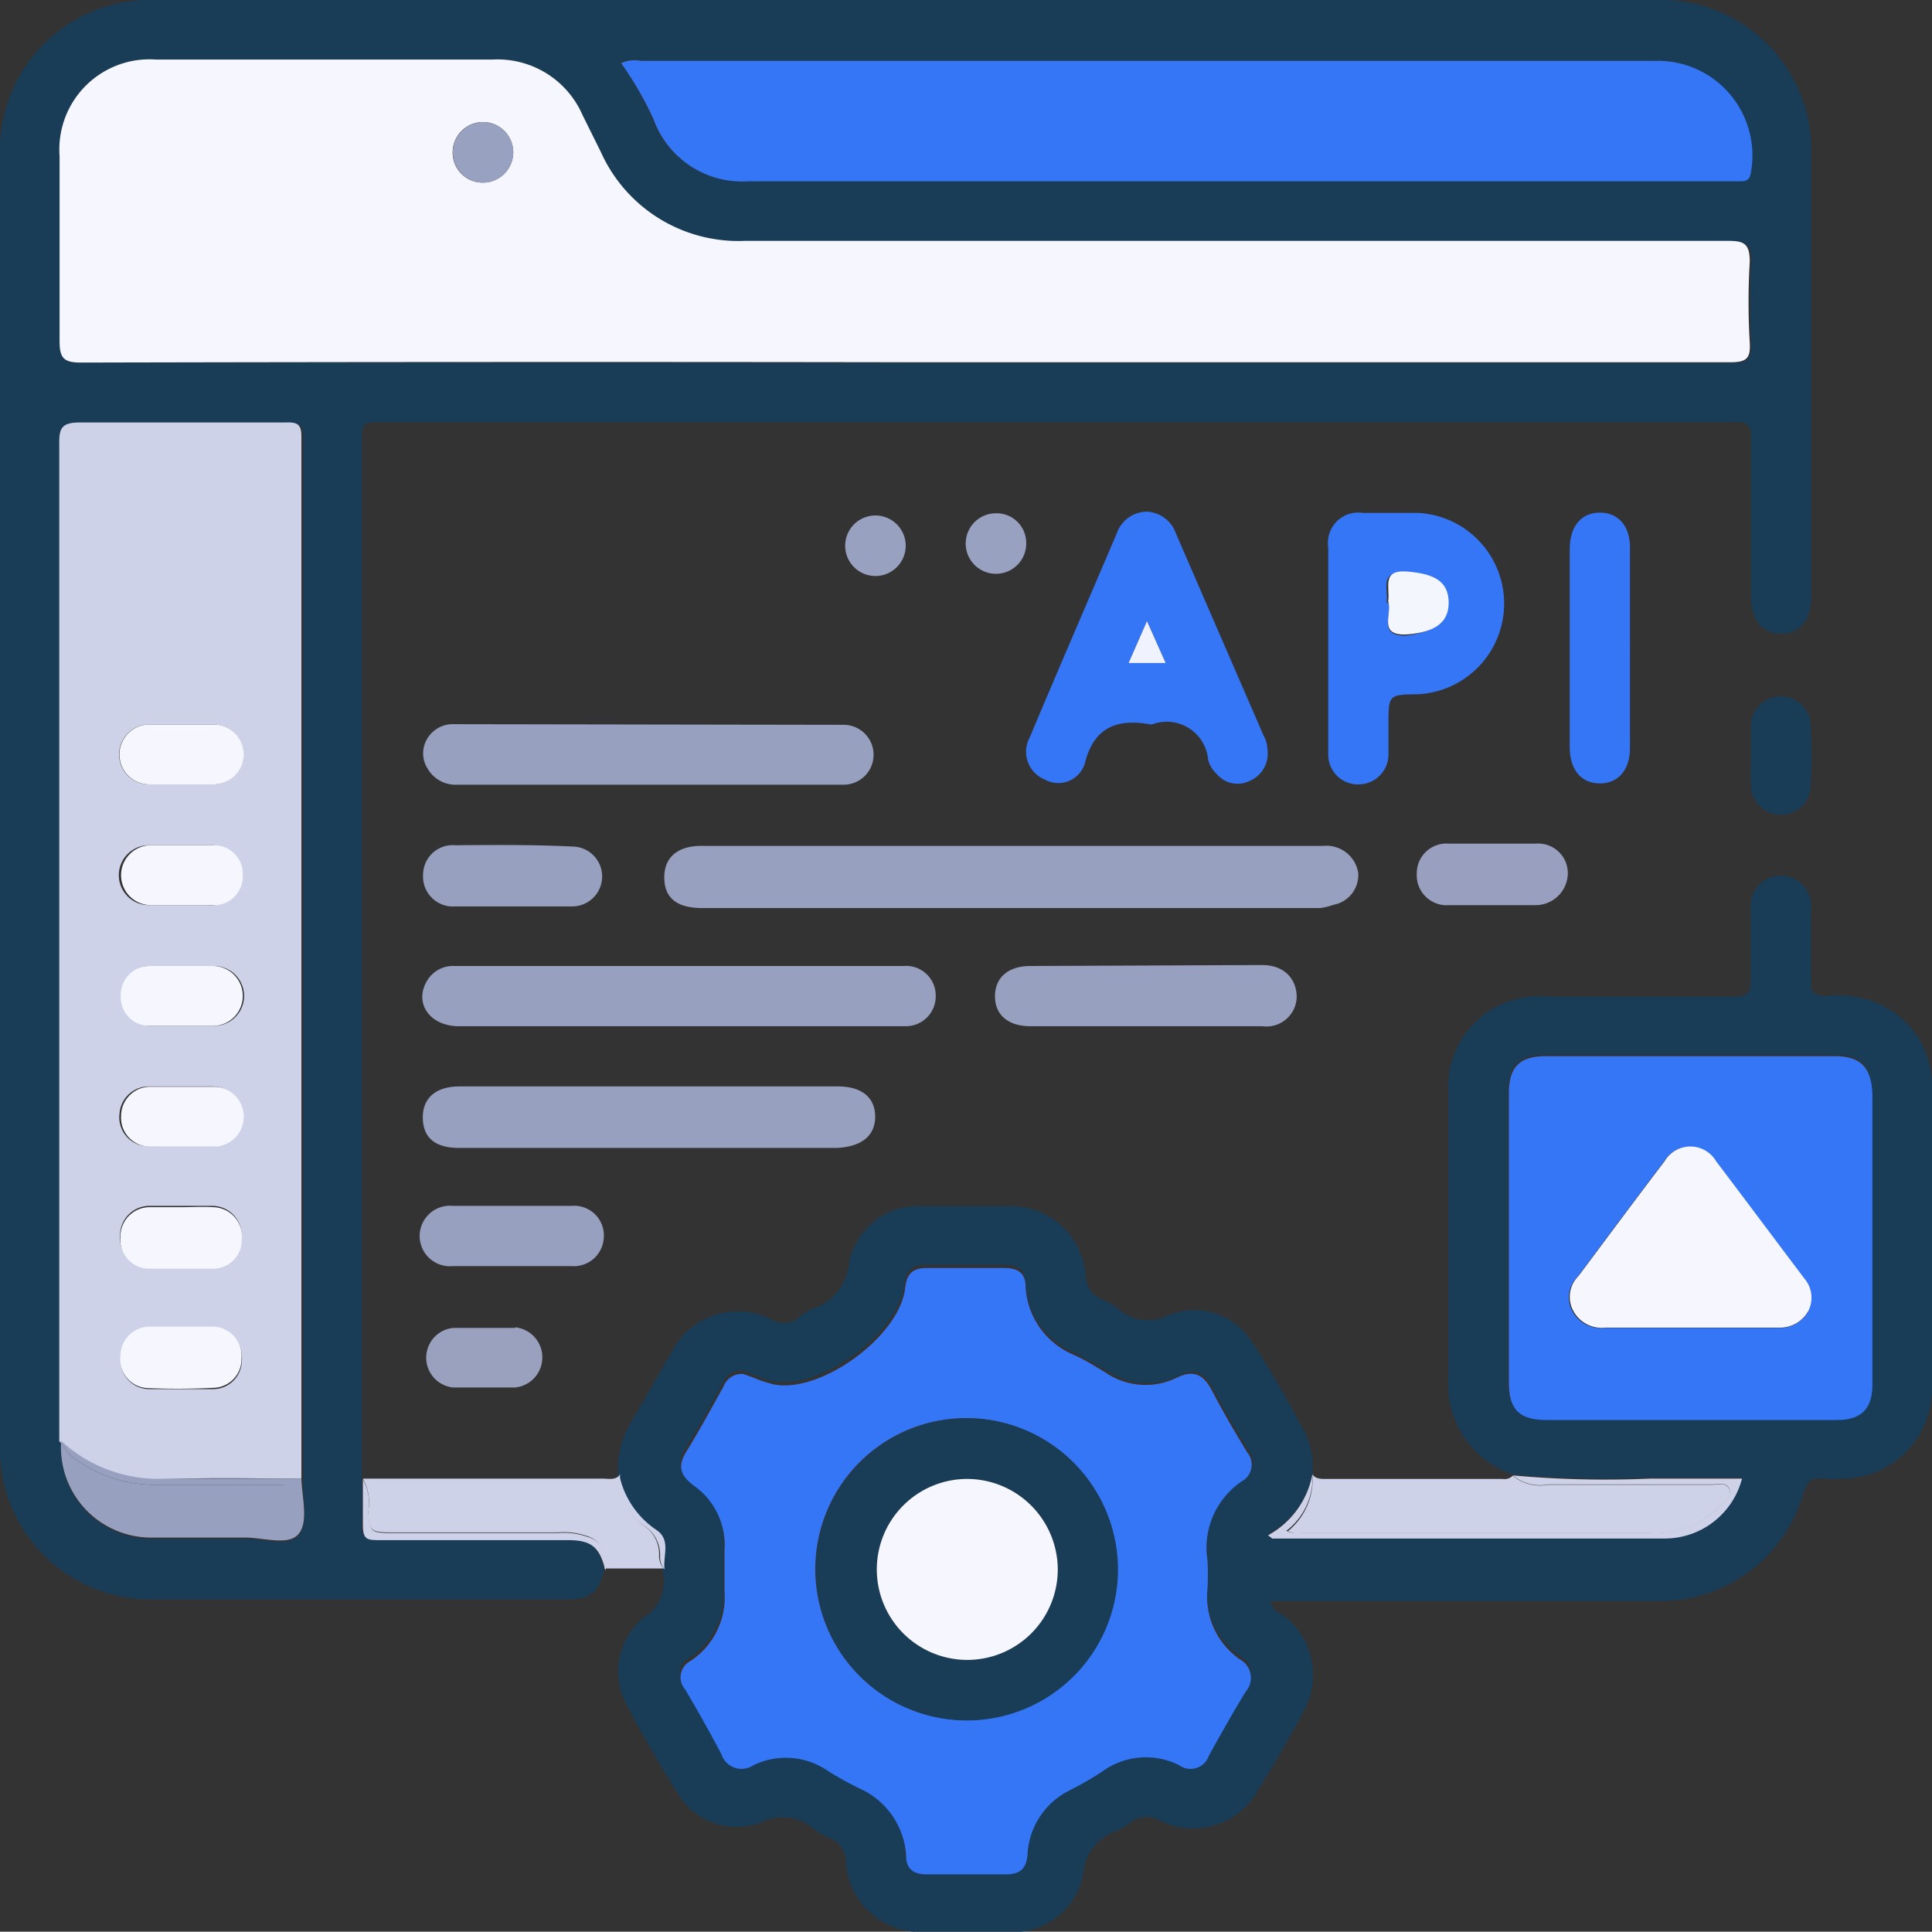 <svg xmlns="http://www.w3.org/2000/svg" viewBox="0 0 60 59.99"><rect x="0" y="0" width="60" height="59.99" fill="#333333" stroke="none"/><defs><style>.cls-1{fill:#193c57;}.cls-2{fill:#98a0bf;}.cls-3{fill:#3576f6;}.cls-4{fill:#cdd2e8;}.cls-5{fill:#99a0bf;}.cls-6{fill:#99a1bf;}.cls-7{fill:#99a1c0;}.cls-8{fill:#f5f6fe;}.cls-9{fill:#f0f3fe;}.cls-10{fill:#f4f6fe;}</style></defs><title>icon_integ</title><g id="Capa_2" data-name="Capa 2"><g id="Capa_1-2" data-name="Capa 1"><path class="cls-1" d="M17.59,47.8c-1.95,0-3.91,0-5.86,0-.38,0-.52-.1-.49-.49s0-.93,0-1.4h0a.5.5,0,0,1,0-.12q0-16.12,0-32.26c0-.41.17-.42.48-.42H53.89c.38,0,.5.09.49.48,0,1.64,0,3.28,0,4.92,0,.74.35,1.17.94,1.17s.93-.43.93-1.16q0-6.88,0-13.77A4.66,4.66,0,0,0,51.5,0H4.76A4.66,4.66,0,0,0,0,4.75Q0,24.84,0,44.92a4.67,4.67,0,0,0,4.75,4.75H17.58c.75,0,1-.19,1.19-.93C18.57,48,18.33,47.8,17.59,47.8ZM19.9,1.88H51.34a2.94,2.94,0,0,1,3,3.44c0,.22-.1.32-.32.3H23.26a2.93,2.93,0,0,1-3-1.95,10.86,10.86,0,0,0-1-1.73A1,1,0,0,1,19.9,1.88ZM9.28,47.67c-.31.39-1.09.11-1.67.12-1,0-1.9,0-2.85,0a2.8,2.8,0,0,1-2.86-3c0-.22,0-.43,0-.65q0-15.15,0-30.32c0-.52.1-.68.65-.67,2.13,0,4.26,0,6.38,0,.33,0,.49,0,.49.42q0,16.17,0,32.32s0,0,0,.06C9.37,46.52,9.61,47.27,9.28,47.67ZM2.52,11.26c-.54,0-.66-.15-.66-.67,0-1.91,0-3.82,0-5.74a2.8,2.8,0,0,1,3-3H15.28a2.88,2.88,0,0,1,2.81,1.72l.57,1.15A4.68,4.68,0,0,0,23.13,7.5H53.71c.5,0,.71.08.68.65a21,21,0,0,0,0,2.51c0,.49-.1.61-.6.61-6.91,0-13.82,0-20.74,0H28.12Q15.33,11.25,2.52,11.26Z"/><path class="cls-1" d="M57.83,31a3.13,3.13,0,0,0-1.1-.07c-.37,0-.51-.07-.49-.47,0-.74,0-1.49,0-2.23a.94.94,0,1,0-1.87,0c0,.72,0,1.45,0,2.17,0,.42-.07.56-.53.55-2,0-3.91,0-5.86,0a2.81,2.81,0,0,0-3,3c0,2.94,0,5.89,0,8.84a2.94,2.94,0,0,0,2,3,31.9,31.9,0,0,0,4.26.1c.95,0,1.91,0,2.86,0a2.48,2.48,0,0,1-2.36,1.86c-4.08,0-8.15,0-12.23,0l-.13-.1a2.73,2.73,0,0,0,1.38-1.9h0a2.41,2.41,0,0,0-.23-1.25c-.53-1-1.05-1.92-1.65-2.83a2.12,2.12,0,0,0-2.58-.83,1.4,1.4,0,0,1-1.59-.21,1.82,1.82,0,0,0-.45-.26.8.8,0,0,1-.54-.74,2.33,2.33,0,0,0-2.4-2.17c-.89,0-1.79,0-2.69,0a2.18,2.18,0,0,0-2.27,1.8,1.65,1.65,0,0,1-1.11,1.38,1.63,1.63,0,0,0-.4.24A.72.72,0,0,1,24,41a2.31,2.31,0,0,0-3.15,1c-.41.69-.79,1.39-1.2,2.08a2.9,2.9,0,0,0-.46,1.72,2.73,2.73,0,0,0,1.15,1.72c.47.31.2.81.23,1.23h0A1.33,1.33,0,0,1,20,50.23,2.16,2.16,0,0,0,19.49,53c.48.91,1,1.81,1.55,2.68a2.14,2.14,0,0,0,2.6.92,1.44,1.44,0,0,1,1.65.22,2.05,2.05,0,0,0,.46.25.81.81,0,0,1,.52.76A2.32,2.32,0,0,0,28.61,60q1.38,0,2.76,0a2.2,2.2,0,0,0,2.27-1.81,1.53,1.53,0,0,1,1.06-1.34,1.36,1.36,0,0,0,.35-.21.84.84,0,0,1,1-.09,2.29,2.29,0,0,0,3-.92c.5-.82,1-1.64,1.43-2.48a2.31,2.31,0,0,0-.65-3c-.14-.11-.38-.15-.34-.43H51.53A4.62,4.62,0,0,0,56,46.39c.11-.36.25-.54.63-.47a2.35,2.35,0,0,0,.53,0A2.79,2.79,0,0,0,60,43.09q0-4.68,0-9.36A2.78,2.78,0,0,0,57.83,31ZM37.5,48.36a8.61,8.61,0,0,1,0,.88,2.37,2.37,0,0,0,1,2.19.65.65,0,0,1,.19,1c-.41.65-.78,1.31-1.15,2a.6.6,0,0,1-.92.29,2.3,2.3,0,0,0-2.38.19c-.33.21-.67.4-1,.58a2.36,2.36,0,0,0-1.33,2c0,.45-.24.62-.67.62H28.75c-.4,0-.61-.16-.64-.58a2.44,2.44,0,0,0-1.41-2.07,10.44,10.44,0,0,1-1-.55,2.3,2.3,0,0,0-2.33-.19.66.66,0,0,1-1-.35c-.36-.67-.73-1.33-1.12-2a.57.57,0,0,1,.17-.89,2.37,2.37,0,0,0,1.05-2.16c0-.43,0-.86,0-1.28a2.25,2.25,0,0,0-.95-2c-.43-.32-.52-.62-.22-1.08.41-.64.77-1.31,1.14-2a.6.6,0,0,1,.61-.39l.31.11a4,4,0,0,0,.67.22c1.47.27,3.89-1.51,4.05-3,.05-.45.24-.62.67-.62h2.46c.4,0,.61.15.65.57A2.43,2.43,0,0,0,33.35,42c.33.16.64.36,1,.55a2.21,2.21,0,0,0,2.23.18c.52-.26.83-.11,1.09.38.34.65.71,1.29,1.1,1.93a.59.59,0,0,1-.16.9A2.49,2.49,0,0,0,37.5,48.36Zm20.62-5.42c0,.77-.35,1.1-1.11,1.11h-9c-.85,0-1.18-.32-1.18-1.16v-9c0-.8.34-1.13,1.14-1.14h9c.81,0,1.15.34,1.15,1.13Z"/><path class="cls-2" d="M41.41,28.1a.94.94,0,0,0,.77-1,1,1,0,0,0-1.08-.83H21.78c-.74,0-1.16.36-1.15,1s.42.93,1.17.93H41A1.85,1.85,0,0,0,41.41,28.1Z"/><path class="cls-3" d="M33.69,23.71c.28-1.13,1-1.39,2-1.22a.21.21,0,0,0,.11,0,1.29,1.29,0,0,1,1.72,1.11.93.93,0,0,0,.27.44.84.84,0,0,0,1,.22.92.92,0,0,0,.57-1,.9.9,0,0,0-.12-.42l-2.72-6.27a1,1,0,0,0-.91-.68,1,1,0,0,0-.93.68c-.9,2.11-1.81,4.21-2.7,6.33a.93.93,0,0,0,.47,1.31A.86.86,0,0,0,33.69,23.71Zm1.93-4.42.58,1.3H35.05Z"/><path class="cls-3" d="M44.06,21.56a2.82,2.82,0,0,0,0-5.63H42.33A.94.94,0,0,0,41.25,17c0,1,0,2.1,0,3.16s0,2.18,0,3.27a.92.92,0,0,0,.93.93.93.93,0,0,0,.94-.92c0-.32,0-.63,0-.94C43.12,21.57,43.12,21.57,44.06,21.56Zm-1-2.84c.07-.42-.25-1,.6-.93s1.28.34,1.28.95-.45.89-1.26,1C42.76,19.77,43.25,19.07,43.11,18.72Z"/><path class="cls-2" d="M29.06,30.91a.92.92,0,0,0-1-.91H14.13a.94.94,0,0,0-.88.48c-.39.68.1,1.39,1,1.39,2.28,0,4.56,0,6.84,0s4.65,0,7,0A.93.93,0,0,0,29.06,30.91Z"/><path class="cls-2" d="M14.12,22.49a.93.93,0,0,0-.84.43.88.88,0,0,0,0,.95,1,1,0,0,0,.92.5h12a.93.93,0,1,0,0-1.86Z"/><path class="cls-2" d="M27.18,34.68c0-.59-.41-.94-1.15-.94H14.26c-.73,0-1.15.37-1.13,1s.42.91,1.13.91H26C26.76,35.61,27.18,35.27,27.18,34.68Z"/><path class="cls-4" d="M40,47.55a.64.64,0,0,0,.42.06H51.2a2.78,2.78,0,0,0,2.22-.84c.14-.15.38-.31.28-.53s-.35-.13-.53-.13H48.08a1.33,1.33,0,0,1-1.1-.28.36.36,0,0,1-.31.1H41.18c-.16,0-.32,0-.42-.14h0A2.07,2.07,0,0,1,40,47.55Z"/><path class="cls-4" d="M39.38,47.68l.13.1c4.08,0,8.15,0,12.23,0a2.48,2.48,0,0,0,2.36-1.86c-1,0-1.91,0-2.86,0a31.9,31.9,0,0,1-4.26-.1,1.33,1.33,0,0,0,1.1.28h5.09c.18,0,.44-.08.53.13s-.14.38-.28.53a2.78,2.78,0,0,1-2.22.84H40.37a.64.64,0,0,1-.42-.06,2.07,2.07,0,0,0,.81-1.77A2.73,2.73,0,0,1,39.38,47.68Z"/><path class="cls-4" d="M20,47.38a1.73,1.73,0,0,1-.74-1.59c-.14.19-.35.13-.54.13H11.27a1.55,1.55,0,0,1,.17,1c0,.61.07.67.69.67h5.2a2.23,2.23,0,0,1,.92.12.81.81,0,0,1,.52,1h1.84a.59.59,0,0,1-.14-.43A1.08,1.08,0,0,0,20,47.38Z"/><path class="cls-4" d="M18.25,47.73a2.23,2.23,0,0,0-.92-.12h-5.2c-.62,0-.66-.06-.69-.67a1.55,1.55,0,0,0-.17-1h0c0,.47,0,.94,0,1.4s.11.49.49.49c1.95,0,3.91,0,5.86,0,.74,0,1,.2,1.18.94h0A.81.81,0,0,0,18.25,47.73Z"/><path class="cls-4" d="M20.38,47.51a2.73,2.73,0,0,1-1.15-1.72A1.73,1.73,0,0,0,20,47.38a1.08,1.08,0,0,1,.5.93.59.59,0,0,0,.14.43C20.58,48.32,20.85,47.82,20.38,47.51Z"/><path class="cls-2" d="M32,30c-.69,0-1.1.36-1.1.94s.41.93,1.1.93c1.19,0,2.38,0,3.57,0s2.42,0,3.63,0a.94.94,0,0,0,1.07-.9c0-.58-.4-1-1.07-1Z"/><path class="cls-3" d="M48.75,17.05c0,1,0,2,0,3s0,2.11,0,3.16c0,.69.35,1.11.92,1.12s.95-.41.95-1.09V17c0-.68-.38-1.09-.95-1.08S48.75,16.35,48.75,17.05Z"/><path class="cls-2" d="M18.75,38.45a.92.92,0,0,0-1-1c-1.23,0-2.45,0-3.68,0a.94.94,0,1,0,0,1.87h1.81c.63,0,1.25,0,1.87,0A.93.93,0,0,0,18.75,38.45Z"/><path class="cls-2" d="M14.14,26.25a.92.92,0,0,0-1,.9.93.93,0,0,0,1,1c.6,0,1.21,0,1.81,0s1.21,0,1.82,0a.93.93,0,1,0,0-1.86C16.55,26.23,15.35,26.24,14.14,26.25Z"/><path class="cls-5" d="M45,28.11c.45,0,.9,0,1.35,0h1.34a1,1,0,0,0,1-1,.92.92,0,0,0-1-.91c-.89,0-1.79,0-2.69,0a.92.92,0,0,0-1,.92A.93.93,0,0,0,45,28.11Z"/><path class="cls-6" d="M16,41.24c-.65,0-1.29,0-1.93,0a.93.93,0,0,0,0,1.85c.33,0,.67,0,1,0h.93a.94.94,0,0,0,0-1.87Z"/><path class="cls-1" d="M54.38,24.41a.92.92,0,0,0,.9.89.91.91,0,0,0,.95-.84,17.35,17.35,0,0,0,0-2,.93.93,0,0,0-1.85,0c0,.33,0,.66,0,1S54.35,24.08,54.38,24.41Z"/><path class="cls-7" d="M31.87,16.85a.92.92,0,0,0-.94-.91.94.94,0,1,0,.94.91Z"/><path class="cls-7" d="M28.12,16.83a.94.94,0,0,0-1.87.05.94.94,0,1,0,1.87-.05Z"/><path class="cls-8" d="M28.12,11.25H33c6.92,0,13.83,0,20.74,0,.5,0,.63-.12.6-.61a21,21,0,0,1,0-2.51c0-.57-.18-.65-.68-.65H23.13a4.68,4.68,0,0,1-4.47-2.76l-.57-1.15a2.88,2.88,0,0,0-2.81-1.72H4.85a2.8,2.8,0,0,0-3,3c0,1.92,0,3.83,0,5.74,0,.52.12.67.66.67Q15.32,11.23,28.12,11.25ZM14.06,4.67a.94.94,0,1,1,.91,1A.93.93,0,0,1,14.06,4.67Z"/><path class="cls-4" d="M9.36,45.92s0,0,0-.06q0-16.15,0-32.32c0-.39-.16-.43-.49-.42-2.12,0-4.25,0-6.38,0-.55,0-.66.15-.65.67q0,15.17,0,30.32c0,.22,0,.43,0,.65a4.46,4.46,0,0,0,3.25,1.18C6.55,45.88,8,45.92,9.36,45.92ZM4.63,22.5q1,0,2,0a.93.93,0,0,1,0,1.86c-.33,0-.66,0-1,0s-.66,0-1,0a.93.93,0,0,1,0-1.86Zm0,3.75c.64,0,1.28,0,1.93,0a.89.89,0,0,1,.92.92.9.9,0,0,1-1,.94c-.31,0-.62,0-.93,0s-.62,0-.93,0a.93.93,0,0,1,0-1.86ZM4.6,30c.35,0,.7,0,1.05,0s.66,0,1,0a.93.93,0,0,1,0,1.86c-.68,0-1.36,0-2,0a.89.89,0,0,1-.86-.93A.9.9,0,0,1,4.6,30Zm0,3.74h1c.33,0,.66,0,1,0a.93.93,0,0,1,0,1.86q-1,0-2,0a.9.9,0,0,1-.89-1A.91.91,0,0,1,4.63,33.74ZM7.5,38.45a.89.89,0,0,1-.88.91q-1,0-2,0a.9.9,0,0,1-.89-1,.91.91,0,0,1,.88-.91c.33,0,.66,0,1,0s.66,0,1,0A.91.91,0,0,1,7.5,38.45Zm-3.75,3.7a.91.91,0,0,1,.88-.91h1c.33,0,.67,0,1,0a.91.91,0,0,1,.88,1,.89.89,0,0,1-.88.9q-1,0-2,0A.89.89,0,0,1,3.75,42.15Z"/><path class="cls-3" d="M23.26,5.63h30.8c.22,0,.29-.08.32-.3a2.94,2.94,0,0,0-3-3.44H19.9a1,1,0,0,0-.61.07,10.86,10.86,0,0,1,1,1.73A2.93,2.93,0,0,0,23.26,5.63Z"/><path class="cls-2" d="M8.64,46.11H4.72a4.15,4.15,0,0,1-2.31-.75,1.13,1.13,0,0,1-.51-.61,2.8,2.8,0,0,0,2.86,3c1,0,1.9,0,2.85,0,.58,0,1.36.27,1.67-.12s.09-1.15.08-1.75A.92.92,0,0,1,8.64,46.11Z"/><path class="cls-2" d="M2.41,45.36a4.15,4.15,0,0,0,2.31.75H8.64a.92.92,0,0,0,.72-.19c-1.41,0-2.81,0-4.21,0A4.46,4.46,0,0,1,1.9,44.75,1.13,1.13,0,0,0,2.41,45.36Z"/><path class="cls-3" d="M38.57,46a.59.59,0,0,0,.16-.9c-.39-.64-.76-1.28-1.1-1.93-.26-.49-.57-.64-1.09-.38a2.21,2.21,0,0,1-2.23-.18c-.32-.19-.63-.39-1-.55a2.43,2.43,0,0,1-1.46-2.11c0-.42-.25-.57-.65-.57H28.78c-.43,0-.62.17-.67.62-.16,1.48-2.58,3.26-4.05,3a4,4,0,0,1-.67-.22l-.31-.11a.6.6,0,0,0-.61.39c-.37.66-.73,1.33-1.14,2-.3.46-.21.76.22,1.08a2.25,2.25,0,0,1,.95,2c0,.42,0,.85,0,1.28a2.37,2.37,0,0,1-1.05,2.16.57.57,0,0,0-.17.89c.39.66.76,1.32,1.12,2a.66.66,0,0,0,1,.35,2.3,2.3,0,0,1,2.33.19,10.44,10.44,0,0,0,1,.55,2.44,2.44,0,0,1,1.41,2.07c0,.42.24.58.64.58h2.46c.43,0,.64-.17.67-.62a2.36,2.36,0,0,1,1.33-2c.35-.18.69-.37,1-.58a2.3,2.3,0,0,1,2.38-.19.6.6,0,0,0,.92-.29c.37-.67.74-1.33,1.15-2a.65.65,0,0,0-.19-1,2.37,2.37,0,0,1-1-2.19,8.61,8.61,0,0,0,0-.88A2.49,2.49,0,0,1,38.57,46ZM30,53.42a4.69,4.69,0,1,1,4.7-4.67A4.7,4.7,0,0,1,30,53.42Z"/><path class="cls-3" d="M57,32.8H48c-.8,0-1.14.34-1.14,1.14v9c0,.84.33,1.16,1.18,1.16h9c.76,0,1.11-.34,1.11-1.11v-9C58.12,33.14,57.78,32.81,57,32.8Zm-.84,7.92a1,1,0,0,1-.91.52H52.47c-.88,0-1.76,0-2.64,0a1,1,0,0,1-1-.52A.91.91,0,0,1,49,39.64c.89-1.19,1.77-2.38,2.67-3.56a.93.93,0,0,1,1.61,0c.91,1.2,1.81,2.41,2.71,3.61A.91.91,0,0,1,56.13,40.72Z"/><path class="cls-9" d="M35.62,19.29l-.57,1.3H36.2Z"/><path class="cls-10" d="M43.73,19.7c.81-.07,1.27-.35,1.26-1s-.45-.88-1.28-.95-.53.51-.6.93C43.25,19.07,42.76,19.77,43.73,19.7Z"/><path class="cls-7" d="M15.94,4.67a.94.94,0,1,0-1,1A.94.94,0,0,0,15.94,4.67Z"/><path class="cls-8" d="M4.64,35.61q1,0,2,0a.93.93,0,0,0,0-1.86c-.33,0-.66,0-1,0h-1a.91.91,0,0,0-.88.91A.9.9,0,0,0,4.64,35.61Z"/><path class="cls-8" d="M5.62,37.49c-.33,0-.66,0-1,0a.91.91,0,0,0-.88.91.9.9,0,0,0,.89,1q1,0,2,0a.89.89,0,0,0,.88-.91.91.91,0,0,0-.89-1C6.28,37.47,6,37.49,5.62,37.49Z"/><path class="cls-8" d="M4.68,28.11c.31,0,.62,0,.93,0s.62,0,.93,0a.9.9,0,0,0,1-.94.89.89,0,0,0-.92-.92c-.65,0-1.29,0-1.93,0a.93.93,0,0,0,0,1.86Z"/><path class="cls-8" d="M6.62,43.1a.89.89,0,0,0,.88-.9.91.91,0,0,0-.88-1c-.33,0-.67,0-1,0h-1a.91.91,0,0,0-.88.91.89.89,0,0,0,.89,1Q5.63,43.15,6.62,43.1Z"/><path class="cls-8" d="M4.64,24.36c.33,0,.66,0,1,0s.66,0,1,0a.93.93,0,0,0,0-1.86q-1,0-2,0a.93.93,0,0,0,0,1.86Z"/><path class="cls-8" d="M4.61,31.86c.68,0,1.36,0,2,0a.93.93,0,0,0,0-1.86c-.33,0-.66,0-1,0S5,30,4.6,30a.9.9,0,0,0-.85.93A.89.89,0,0,0,4.61,31.86Z"/><path class="cls-1" d="M30,44.05a4.69,4.69,0,1,0,4.72,4.7A4.7,4.7,0,0,0,30,44.05Zm.08,7.5a2.81,2.81,0,1,1,2.77-2.82A2.84,2.84,0,0,1,30,51.55Z"/><path class="cls-8" d="M53.3,36.07a.93.93,0,0,0-1.61,0c-.9,1.18-1.78,2.37-2.67,3.56a.91.91,0,0,0-.16,1.08,1,1,0,0,0,1,.52c.88,0,1.76,0,2.64,0h2.75a1,1,0,0,0,.91-.52.91.91,0,0,0-.12-1C55.11,38.48,54.21,37.27,53.3,36.07Z"/><path class="cls-8" d="M30,45.93a2.81,2.81,0,1,0,2.85,2.8A2.82,2.82,0,0,0,30,45.93Z"/></g></g></svg>